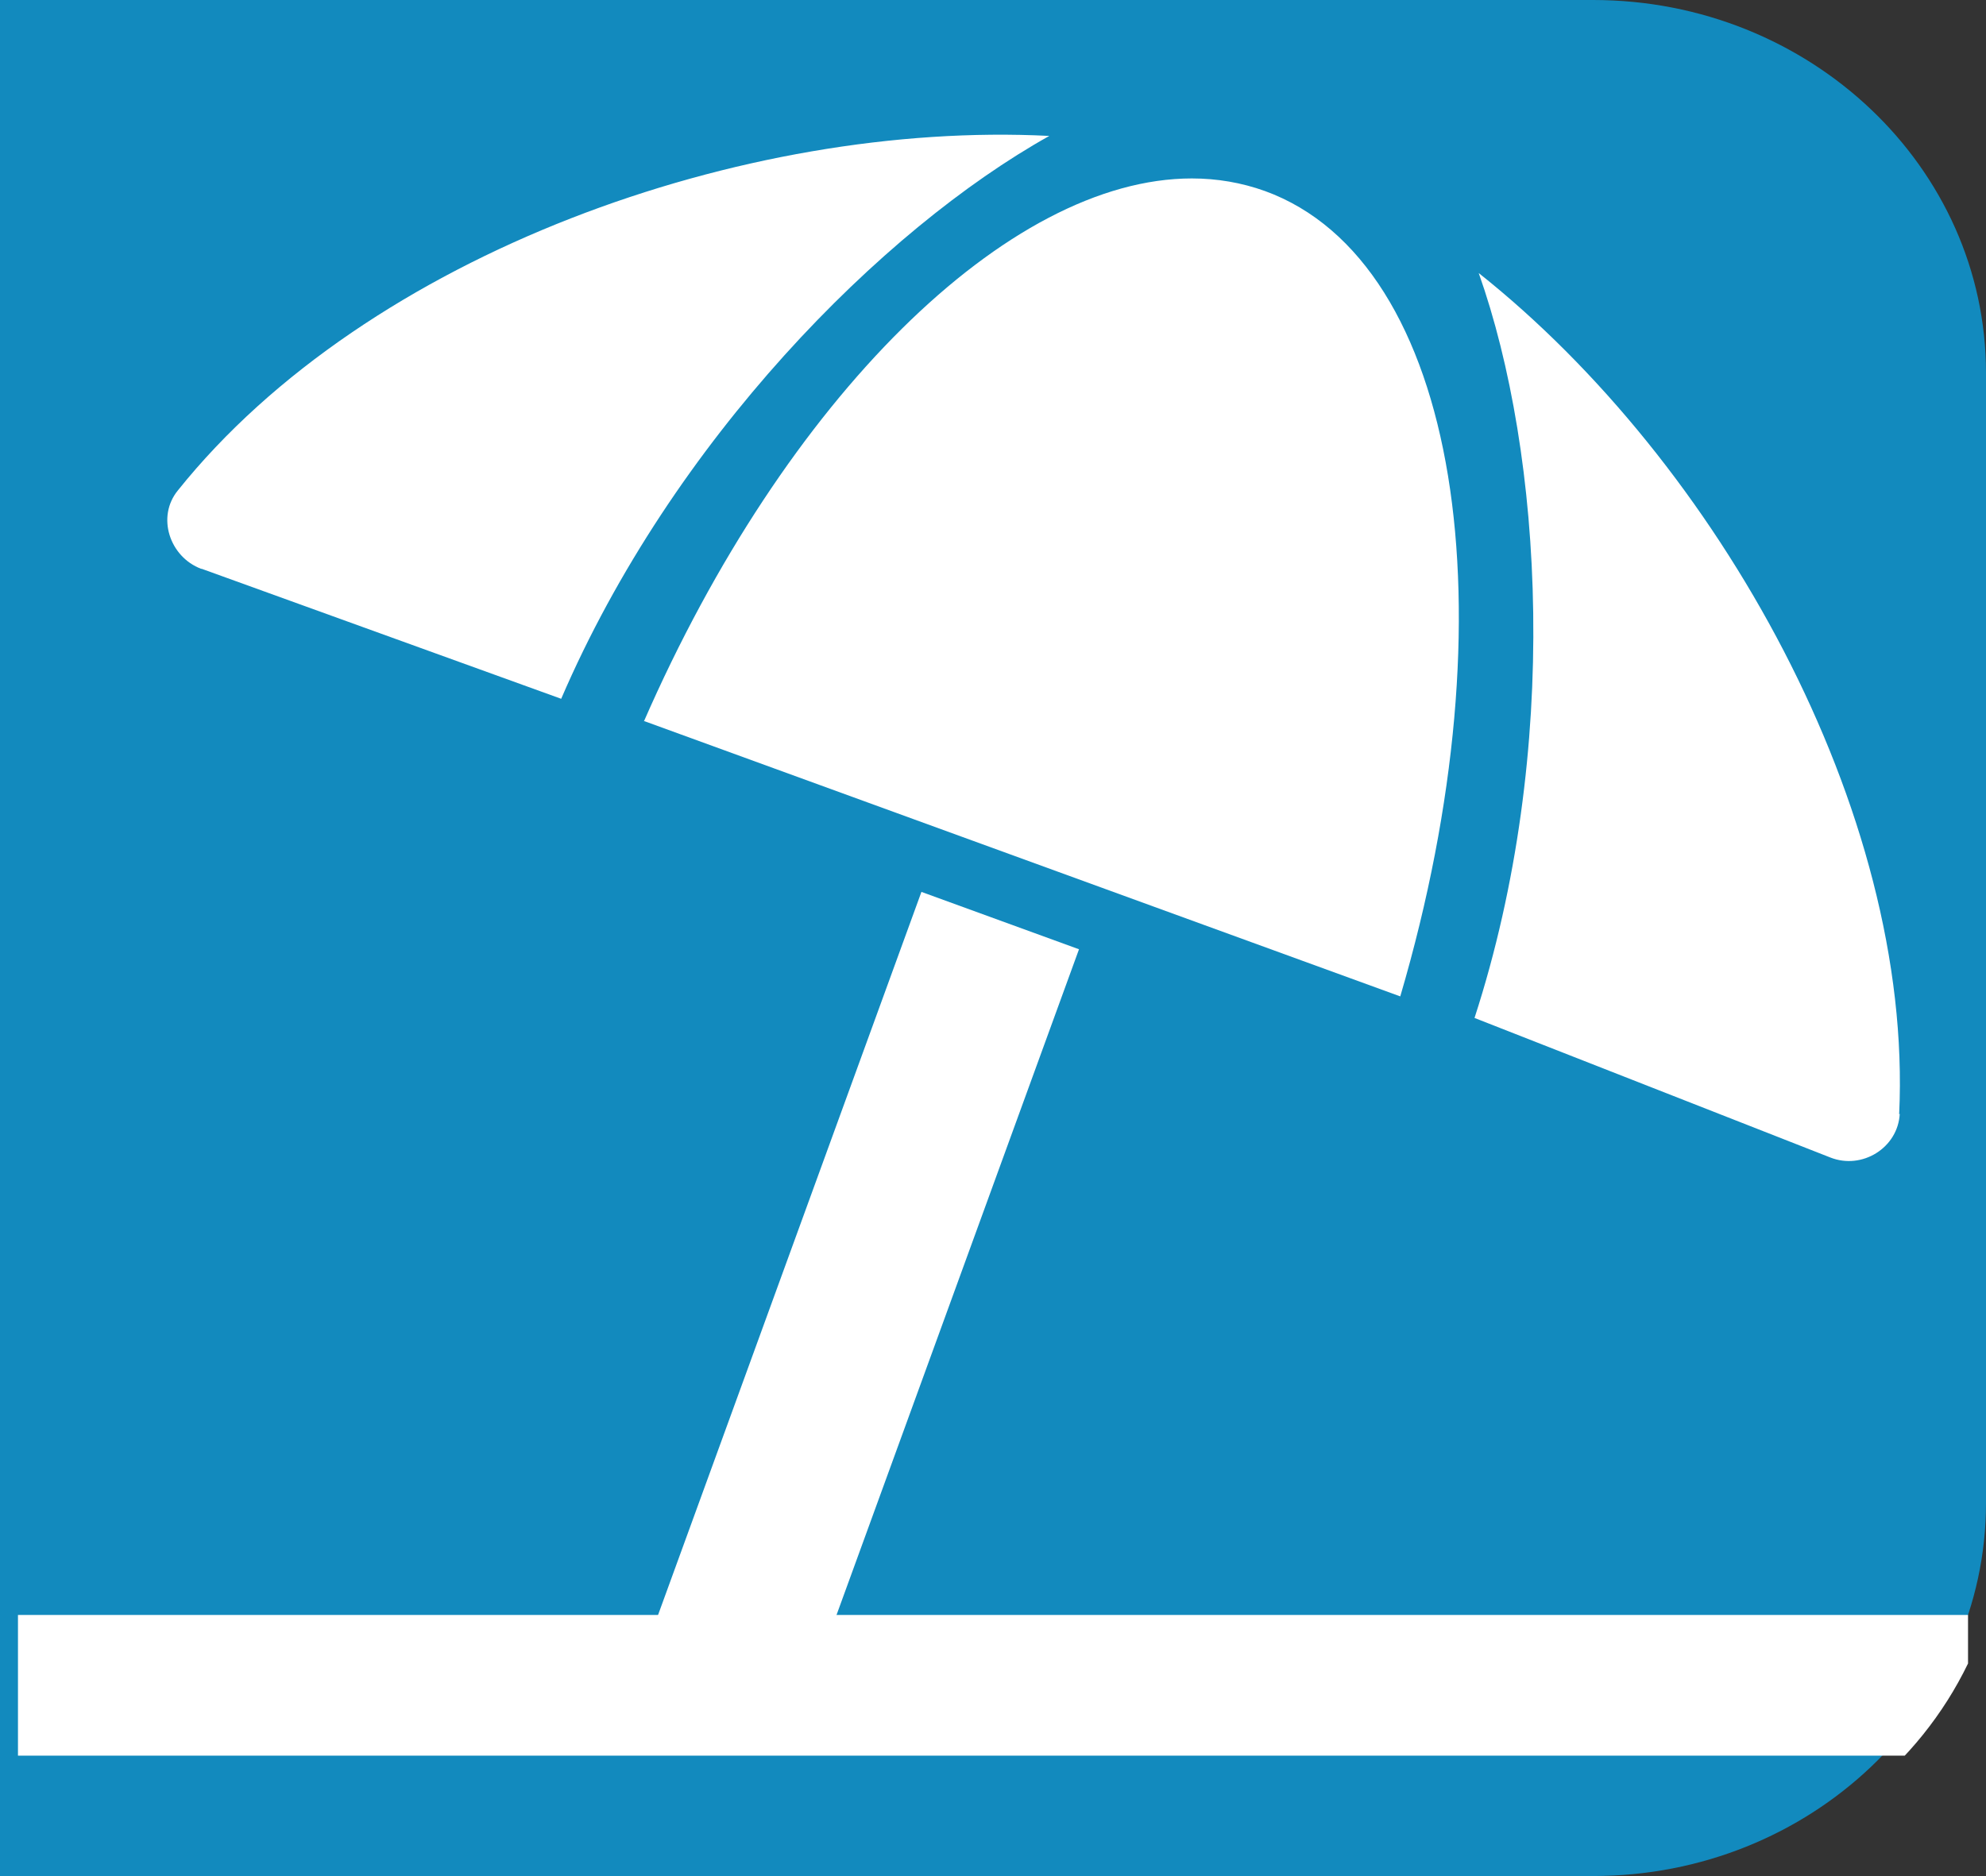 <?xml version="1.0" encoding="UTF-8"?>
<svg id="Calque_2" data-name="Calque 2" xmlns="http://www.w3.org/2000/svg" xmlns:xlink="http://www.w3.org/1999/xlink" viewBox="0 0 33.16 31.33">
  <rect x="0" y="0" width="33.16" height="31.33" fill="#333333" stroke="none"/>
  <defs>
    <style>
      .cls-1 {
        fill: #128abe;
      }

      .cls-2 {
        fill: #fff;
      }

      .cls-3 {
        clip-path: url(#clippath);
      }

      .cls-4 {
        fill: none;
      }
    </style>
    <clipPath id="clippath">
      <path class="cls-4" d="M.3,31.23H28.51c1.94-.47,3.53-1.75,4.35-3.45V3.73C31.82,1.59,29.54,.1,26.89,.1H.3S.3,31.23,.3,31.23Z"/>
    </clipPath>
  </defs>
  <g id="Calque_2-2" data-name="Calque 2">
    <path class="cls-1" d="M26.6,0H0S0,31.33,0,31.33H26.6c3.63,0,6.56-2.79,6.56-6.23V6.23C33.16,2.79,30.22,0,26.6,0"/>
    <g class="cls-3">
      <path class="cls-2" d="M10.75,12.04l12.63,4.6c1.89-6.43,.99-12.27-2.26-13.45-.39-.14-.8-.21-1.22-.21-3.07,0-6.79,3.67-9.15,9.07m-7.38-2.55l6,2.17c1.86-4.32,5.36-7.84,8.15-9.4-5.08-.26-11.38,1.96-14.55,5.92-.36,.44-.14,1.11,.39,1.31"/>
      <path class="cls-2" d="M31.71,18.61c.24-5.07-3.04-10.89-7.02-14.05,1.07,3.02,1.38,7.97-.07,12.44l5.94,2.33c.53,.21,1.13-.16,1.16-.73"/>
      <path class="cls-2" d="M-2.22,26.97c.11,.87,.45,1.68,.94,2.35H32.32c.5-.67,.83-1.48,.94-2.35"/>
      <rect class="cls-2" x="7.58" y="20.36" width="13.59" height="2.8" transform="translate(-10.99 27.82) rotate(-69.99)"/>
    </g>
  </g>
</svg>